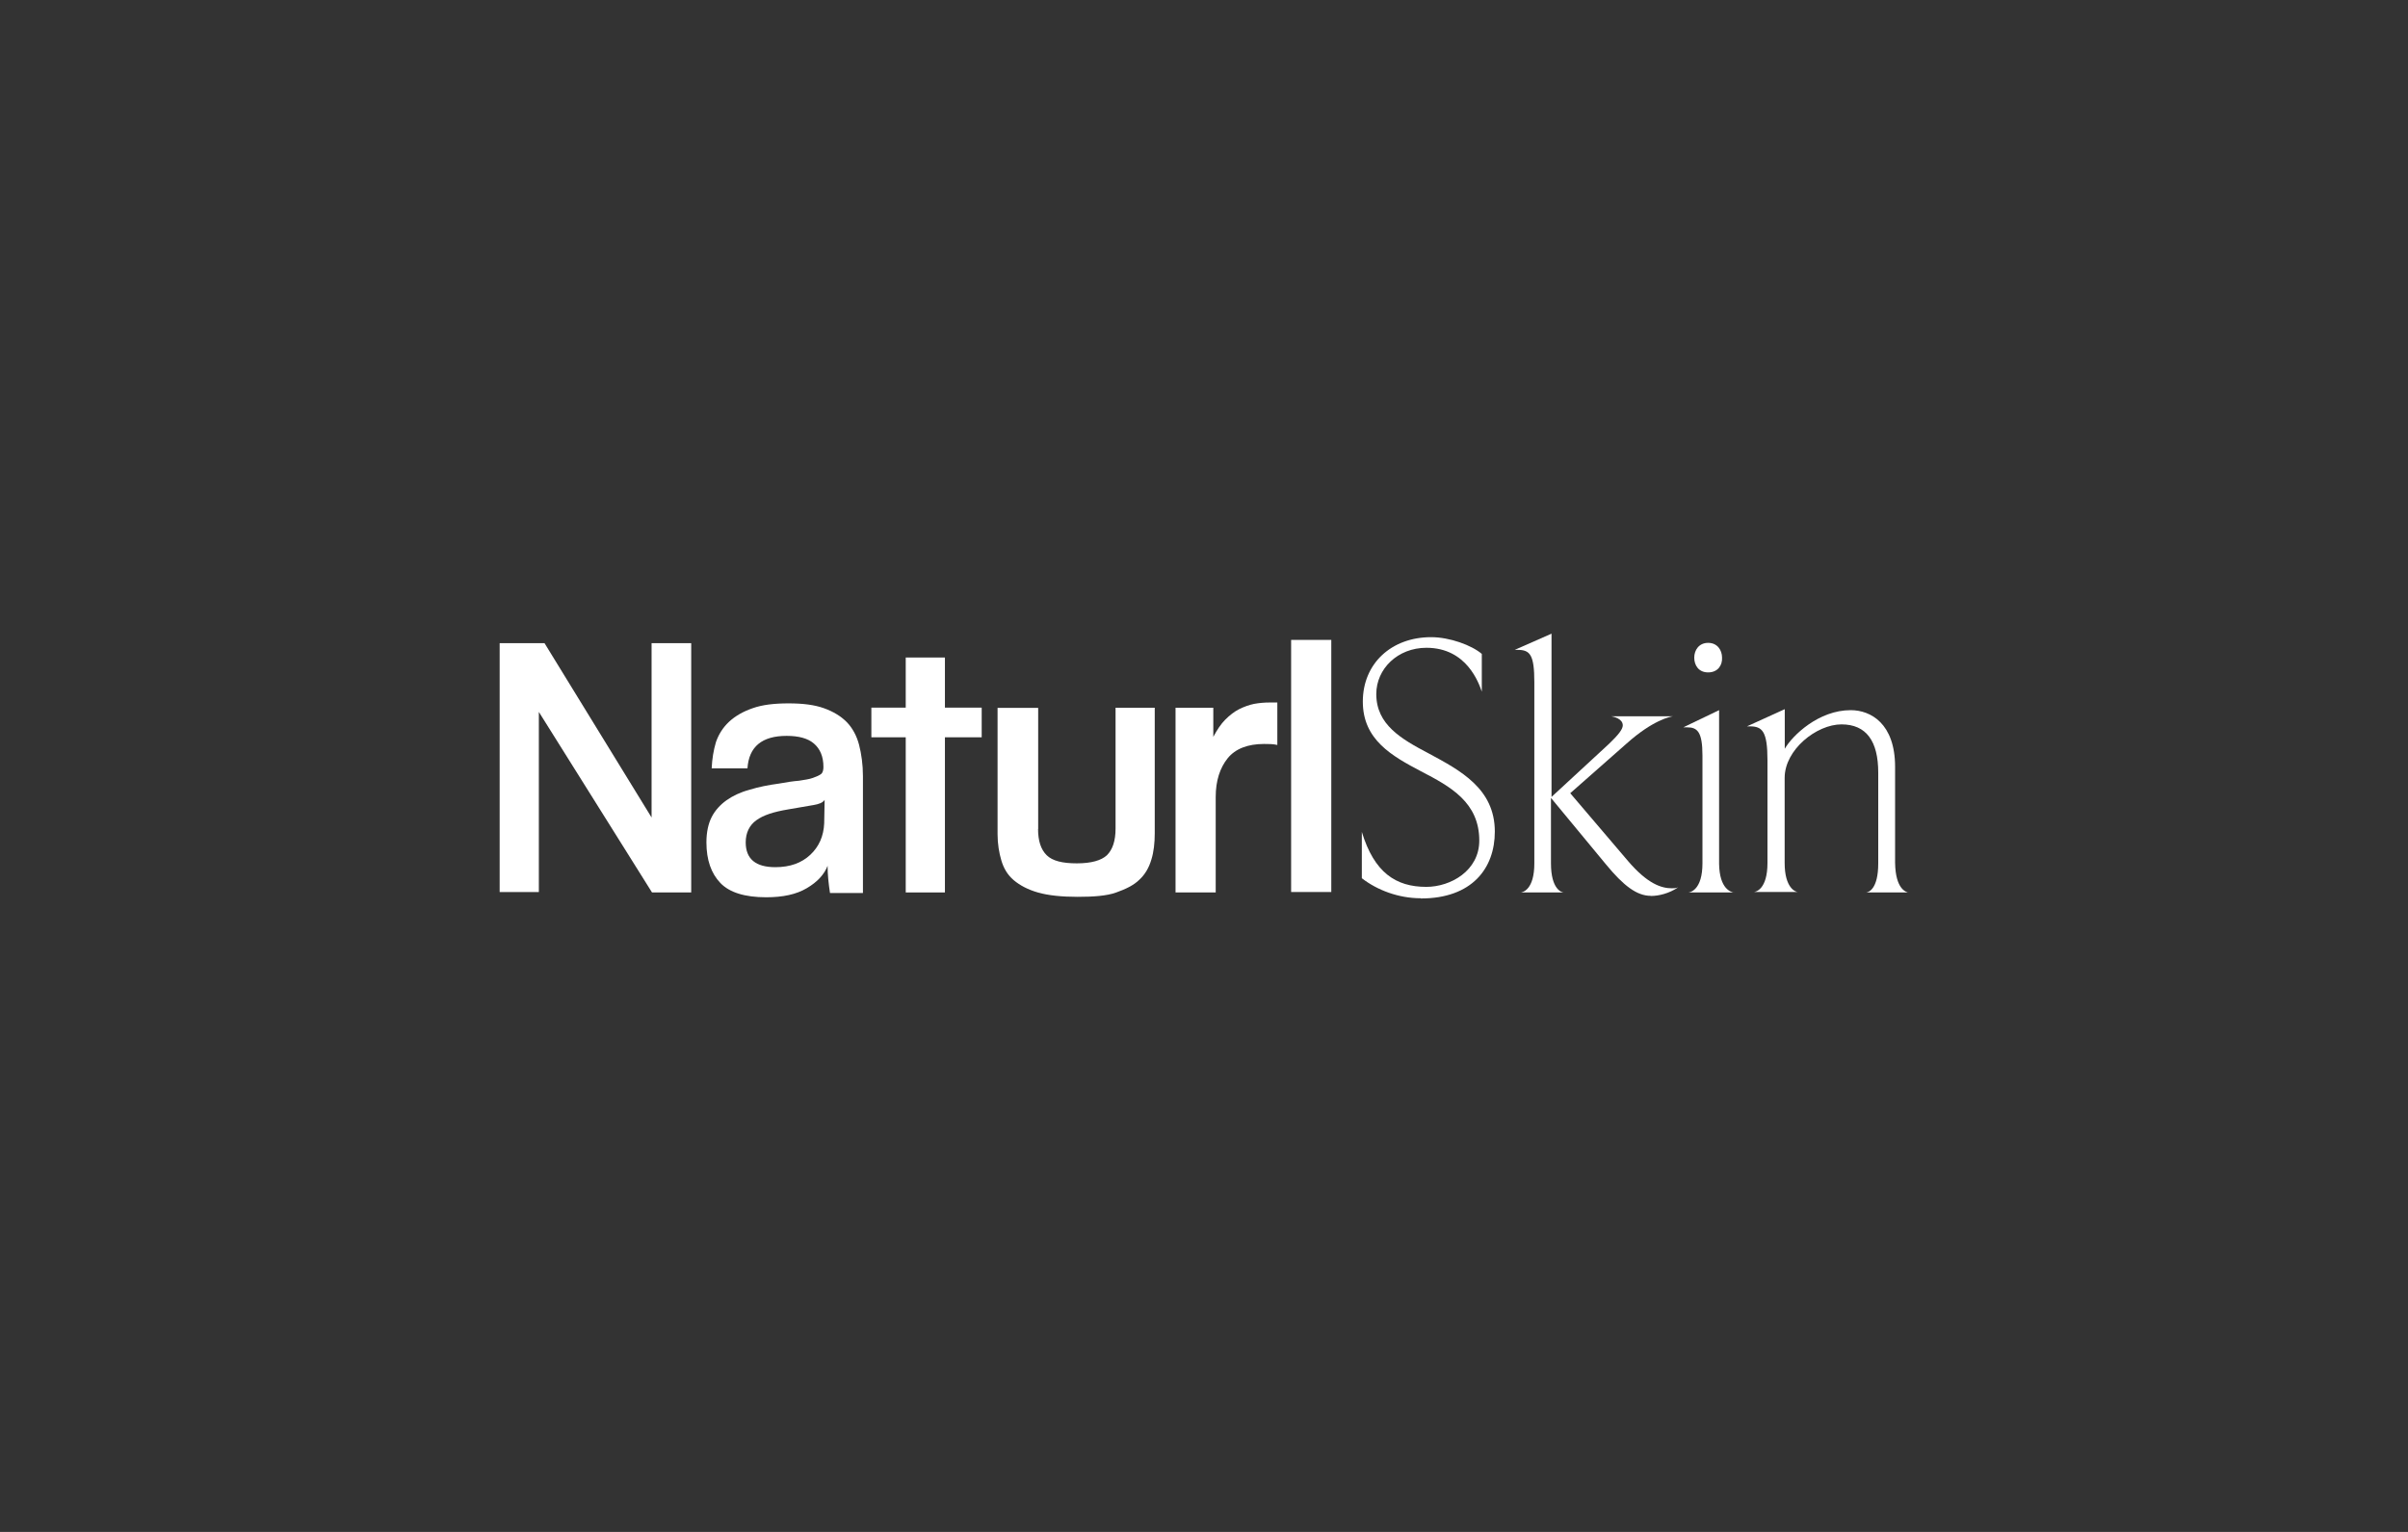 <?xml version="1.0" encoding="UTF-8"?>
<svg xmlns="http://www.w3.org/2000/svg" id="Layer_1" data-name="Layer 1" viewBox="0 0 220 140">
  <rect x="0" y="0" width="220" height="140" fill="#333333" stroke="none"/>
  <defs>
    <style>
      .cls-1 {
        fill: #fff;
      }

      .cls-2 {
        isolation: isolate;
      }
    </style>
  </defs>
  <g class="cls-2">
    <path class="cls-1" d="M49.23,65.07v16.45h-3.58v-22.74h4.1l9.78,15.93v-15.93h3.62v22.78h-3.58l-10.34-16.5Z"></path>
  </g>
  <g class="cls-2">
    <path class="cls-1" d="M75.63,79.08c-.31.83-.96,1.53-1.92,2.09-.96.57-2.18.83-3.71.83-1.96,0-3.36-.44-4.19-1.31-.83-.87-1.27-2.09-1.27-3.71,0-.92.17-1.7.48-2.31.31-.61.79-1.13,1.35-1.53s1.27-.74,2.09-.96c.83-.26,1.75-.44,2.71-.57.7-.13,1.31-.22,1.83-.26.52-.09.92-.13,1.27-.26s.57-.22.74-.35c.17-.13.22-.39.22-.65,0-.96-.31-1.66-.87-2.14s-1.4-.7-2.49-.7c-2.27,0-3.45,1-3.58,2.97h-3.27c.04-.87.17-1.66.39-2.4.26-.74.65-1.35,1.22-1.88.57-.52,1.27-.92,2.14-1.22.87-.31,1.96-.44,3.27-.44s2.36.13,3.23.44,1.57.74,2.09,1.27.92,1.27,1.13,2.09.35,1.79.35,2.84v10.69h-3.01c-.13-.87-.22-1.66-.22-2.53ZM74.28,73.58c-.52.09-1.31.22-2.27.39-1.31.22-2.27.52-2.92,1-.61.44-.96,1.13-.96,2.01,0,1.53.92,2.27,2.71,2.27,1.35,0,2.4-.39,3.19-1.13.79-.74,1.22-1.7,1.27-2.88l.04-2.14c-.17.26-.52.39-1.05.48Z"></path>
  </g>
  <g class="cls-2">
    <path class="cls-1" d="M82.75,81.56v-14.18h-3.14v-2.71h3.14v-4.58h3.58v4.58h3.36v2.71h-3.36v14.18h-3.58Z"></path>
    <path class="cls-1" d="M94.84,75.76c0,1.09.26,1.88.79,2.4s1.44.74,2.75.74,2.23-.26,2.75-.74c.52-.52.79-1.31.79-2.44v-11.04h3.58v11.48c0,.87-.09,1.7-.31,2.4-.22.74-.57,1.35-1.09,1.83-.52.52-1.27.87-2.14,1.18s-2.09.39-3.53.39-2.66-.13-3.58-.39-1.66-.65-2.23-1.13-.92-1.09-1.13-1.79-.35-1.53-.35-2.4v-11.56h3.71s0,11.08,0,11.08Z"></path>
    <path class="cls-1" d="M107.4,64.68h3.45v2.66c.35-.65.7-1.18,1.09-1.57s.83-.74,1.27-.96.92-.39,1.35-.48c.48-.09.96-.13,1.44-.13h.7v3.88c-.39-.09-.79-.09-1.22-.09-1.48,0-2.62.44-3.32,1.31s-1.09,2.05-1.09,3.53v8.73h-3.67v-16.89Z"></path>
    <path class="cls-1" d="M117.96,58.48h3.67v23.04h-3.67v-23.04Z"></path>
  </g>
  <g class="cls-2">
    <path class="cls-1" d="M129.79,82.09c-2.01,0-3.97-.74-5.37-1.83v-4.23c1.13,3.71,3.1,5.02,5.89,5.02,2.23,0,4.84-1.48,4.84-4.23,0-3.49-2.62-4.93-5.32-6.33-2.66-1.4-5.32-2.88-5.32-6.37s2.62-5.89,6.24-5.89c1.7,0,3.71.74,4.63,1.53v3.45c-.26-.74-1.35-4.01-5.06-4.01-2.62,0-4.58,1.92-4.58,4.23,0,2.79,2.27,4.1,4.76,5.41,2.92,1.57,6.07,3.23,6.07,7.16,0,3.36-2.09,6.11-6.76,6.11Z"></path>
    <path class="cls-1" d="M150.82,81.87c-1.27,0-2.49-.92-4.1-2.88l-5.02-6.07v5.98c0,2.36.96,2.66,1.18,2.66h-3.97c.22,0,1.27-.26,1.27-2.66v-16.54c0-2.53-.39-2.97-1.53-2.97h-.26l3.36-1.48v14.92l5.24-4.84c.87-.83,1.27-1.35,1.27-1.7,0-.61-.83-.79-1.05-.83h5.63c-.22.04-1.79.31-4.23,2.49l-5.15,4.54,5.28,6.2c1.79,2.09,3.05,2.49,4.01,2.49.17,0,.35,0,.57-.09-.83.57-1.79.79-2.49.79Z"></path>
    <path class="cls-1" d="M158.42,81.56h-4.19c.22,0,1.31-.26,1.31-2.66v-9.86c0-2.18-.48-2.57-1.4-2.57h-.35l3.27-1.57v14.05c.04,2.31,1.09,2.57,1.35,2.62ZM156.06,61.45c-.87,0-1.27-.65-1.27-1.35s.44-1.35,1.27-1.35,1.27.65,1.27,1.35c.04.7-.39,1.35-1.27,1.35Z"></path>
    <path class="cls-1" d="M174.35,81.56h-3.88c.22,0,1.13-.26,1.13-2.66v-8.29c0-2.88-1.09-4.41-3.36-4.41s-5.19,2.31-5.19,4.89v7.77c0,2.31,1,2.66,1.22,2.66h-4.06c.22,0,1.27-.26,1.27-2.66v-9.38c0-2.66-.48-3.1-1.61-3.1h-.26l3.45-1.57v3.62c.7-1.22,3.1-3.53,6.02-3.53,1.83,0,4.06,1.22,4.06,5.19v8.77c.04,2.4,1,2.66,1.22,2.71Z"></path>
  </g>
</svg>
